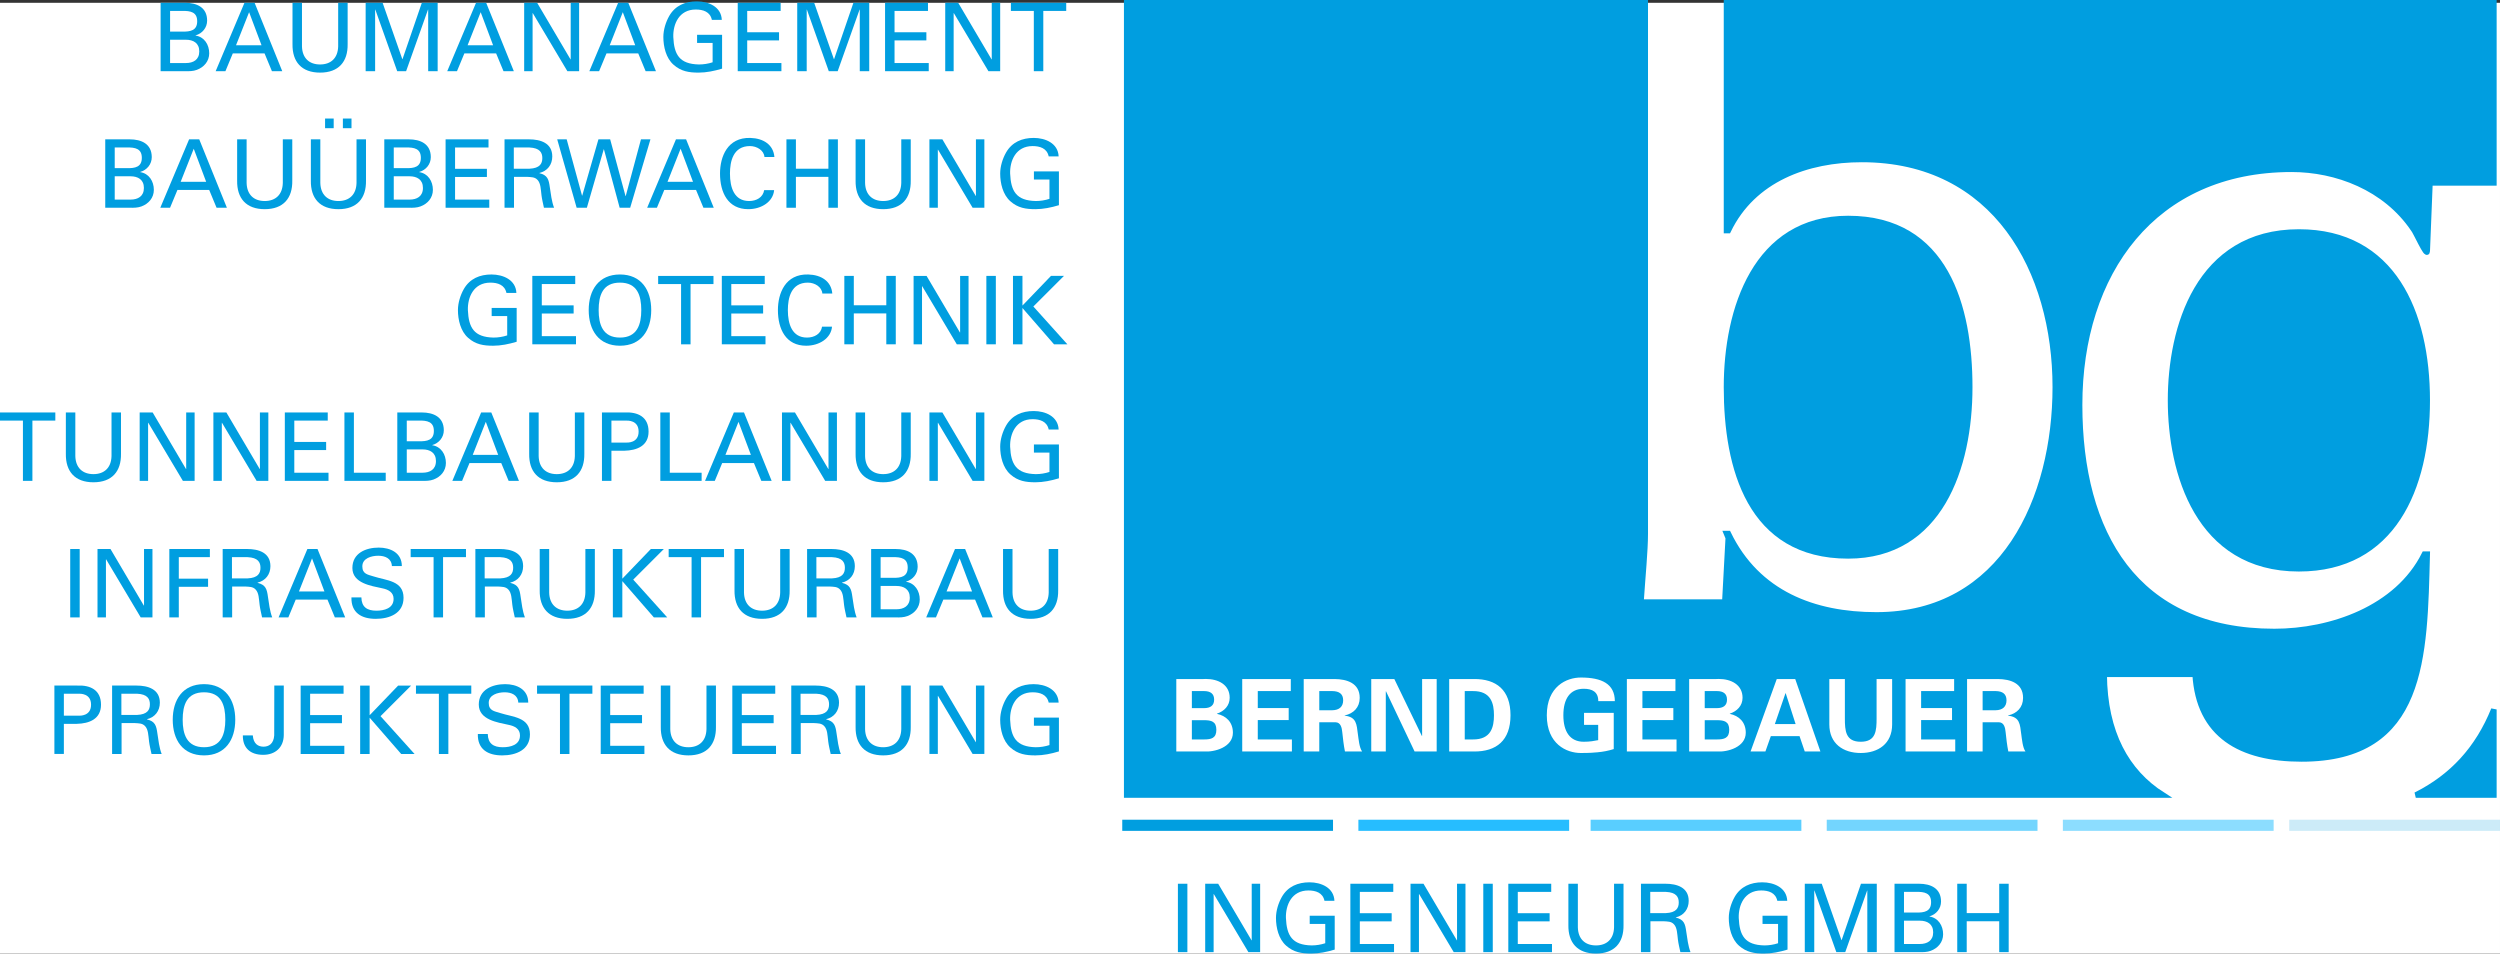 <svg height="213.855" width="560.673" xmlns="http://www.w3.org/2000/svg"><rect width="100%" height="100%" fill="#333333" stroke="none"/><g transform="matrix(1.25 0 0 -1.25 -86.288 461.256)"><path d="m69.03-368.505h448.538v170.584h-448.538z" fill="#fff" transform="scale(1 -1)"/><path d="m69.03-369.005h448.538v171.084h-448.538z" fill="none" transform="scale(1 -1)"/><path d="m252.688.625v177.68h232.363c-8.129-5.173-13.045-13.914-13.156-27.08h20.408c.816 13.675 10.204 18.979 23.877 18.979 27.551 0 27.552-22.857 28.164-45.916h-.611c-6.119 12.244-21.023 17.344-33.674 17.344-31.225 0-43.676-22.04-43.676-50.816 0-29.593 16.533-52.857 47.555-52.857 10 0 21.019 4.081 27.346 13.469.407.407 3.061 6.327 3.061 4.9l.615-15.311h14.336v-40.391h-172.088v51.074h.393c5.565-11.519 17.659-15.941 29.945-15.941 29.957 0 43.398 24.964 43.398 51.078 0 24.769-11.518 51.074-40.131 51.074-14.016 0-26.692-4.803-33.213-18.238h-.393l.393.959-.775 14.398h-18.814c.383-5.759.961-11.521.961-15.357v-119.047zm101.84 151.324c4.705 0 7.608 1.418 7.631 5.289h-3.715c0-2.07-1.35-2.768-3.264-2.768-3.084 0-4.568 2.273-4.568 5.941s1.485 5.941 4.568 5.941c1.396 0 2.32-.178 3.242-.359v-3.42h-3.174v-2.703h6.662v8.125c-1.192.383-2.385.608-3.646.721-.787.068-1.598.158-3.736.158-3.217 0-7.629-2.004-7.629-8.463s4.411-8.463 7.629-8.463zm-84.078.32c2.719-.003 5.33 1.251 5.33 4.227 0 1.778-1.237 3.015-2.857 3.555v.047c2.049.427 3.578 1.845 3.578 4.23 0 3.218-4.05 4.389-6.549 4.209h-6.145v-16.25h6.1c.181-.011.362-.017.543-.018zm115.02 0c2.718-.003 5.33 1.251 5.33 4.227 0 1.778-1.238 3.015-2.859 3.555v.047c2.049.427 3.58 1.845 3.58 4.23 0 3.218-4.052 4.389-6.551 4.209h-6.145v-16.25h6.102c.181-.011.362-.017.543-.018zm-106.879.018h10.893v2.701h-7.404v3.803h6.932v2.701h-6.932v4.344h7.652v2.701h-11.141zm13.791 0h6.91c2.792.022 5.648.923 5.648 4.23 0 2.116-1.373 3.512-3.375 3.939v.047c2.678.291 2.678 1.935 2.971 4.184.159 1.036.293 2.95.945 3.85h-3.85c-.292-1.44-.449-2.903-.607-4.367-.09-.899-.315-2.139-1.463-2.184h-3.689v6.551h-3.49zm15.145 0h5.176l6.188 12.785.045-.047v-12.738h3.266v16.25h-4.953l-6.414-13.504-.045.045v13.459h-3.262zm17.48 0h5.537c5.062-.045 8.215 2.476 8.215 8.125 0 5.65-3.152 8.169-8.215 8.125h-5.537zm39.848 0h10.893v2.701h-7.406v3.803h6.936v2.701h-6.936v4.344h7.654v2.701h-11.141zm33.617 0h4.141l5.648 16.25h-3.51l-1.172-3.445h-6.436l-1.217 3.445h-3.33zm11.787 0h3.488v8.822c0 2.745.133 5.244 3.555 5.244 3.422 0 3.557-2.499 3.557-5.244v-8.822h3.488v10.174c0 4.321-3.105 6.414-7.045 6.414-3.939 0-7.043-2.093-7.043-6.414zm17.1 0h10.893v2.701h-7.404v3.803h6.932v2.701h-6.932v4.344h7.652v2.701h-11.141zm13.793 0h6.91c2.791.022 5.648.923 5.648 4.23 0 2.116-1.374 3.512-3.375 3.939v.047c2.678.291 2.677 1.935 2.971 4.184.156 1.036.291 2.95.943 3.85h-3.848c-.291-1.44-.45-2.903-.607-4.367-.089-.899-.315-2.139-1.463-2.184h-3.691v6.551h-3.488zm-173.855 2.701v3.826h2.723c1.464 0 2.273-.608 2.273-1.912 0-1.306-.81-1.914-2.273-1.914zm28.576 0v4.299h2.926c1.529-.024 2.43-.789 2.43-2.229 0-1.441-.901-2.049-2.43-2.07zm32.623 0v10.848h1.801c4.143.045 4.75-2.836 4.75-5.424 0-2.589-.608-5.469-4.75-5.424zm53.82 0v3.826h2.723c1.462 0 2.273-.608 2.273-1.912 0-1.306-.811-1.914-2.273-1.914zm62.324 0v4.299h2.926c1.53-.024 2.43-.789 2.43-2.229 0-1.441-.9-2.049-2.43-2.07zm-44.211.473-2.387 6.932h4.66l-2.229-6.932zm-133.133 6.055v4.32h2.723c1.643 0 2.77-.29 2.77-2.16 0-1.869-1.127-2.16-2.77-2.16zm115.02 0v4.32h2.723c1.643 0 2.77-.29 2.77-2.16 0-1.869-1.127-2.16-2.77-2.16z" fill="#009ee0" transform="matrix(.8 0 0 -.8 69.031 369.005)"/><path d="m378.797 368.505v-40.859h.314c4.452 9.215 14.127 12.752 23.956 12.752 23.966 0 34.718-19.971 34.718-40.862 0-19.815-9.215-40.859-32.105-40.859-11.213 0-21.352 3.842-26.569 14.59h-.314l.314-.767-.621-11.519h-15.052c.306 4.607.769 9.217.769 12.286v95.238h-93.026v-142.144h185.89c-6.503 4.138-10.435 11.131-10.524 21.664h16.326c.653-10.94 8.164-15.182 19.102-15.182 22.041 0 22.041 18.285 22.531 36.732h-.49c-4.895-9.795-16.817-13.874-26.938-13.874-24.98 0-34.941 17.631-34.941 40.652 0 23.674 13.226 42.287 38.043 42.287 8 0 16.816-3.266 21.877-10.776.326-.326 2.449-5.061 2.449-3.92l.492 12.248h11.469v32.313z" fill="none" stroke="#009ee0"/><path d="m400.613 269.275c16.434 0 21.811 15.823 21.811 30.261 0 14.439-4.303 30.26-21.811 30.26-16.592 0-21.816-16.283-21.816-30.26 0-14.438 4.15-30.261 21.816-30.261" fill="#009ee0"/><path d="m400.613 269.275c16.434 0 21.811 15.823 21.811 30.261 0 14.439-4.303 30.26-21.811 30.26-16.592 0-21.816-16.283-21.816-30.26 0-14.438 4.15-30.261 21.816-30.261z" fill="none" stroke="#009ee0"/><path d="m502.459 226.361h14.008v15.359c-2.847-7.043-7.458-12.085-14.008-15.359" fill="#009ee0"/><path d="m502.459 226.361h14.008v15.359c-2.847-7.043-7.458-12.085-14.008-15.359z" fill="none" stroke="#009ee0"/><path d="m481.484 327.376c-18.121 0-23.02-17.309-23.02-30.207s4.899-30.204 23.02-30.204c16.818 0 23.021 14.368 23.021 30.204 0 15.839-6.203 30.207-23.021 30.207" fill="#009ee0"/><path d="m481.484 327.376c-18.121 0-23.02-17.309-23.02-30.207s4.899-30.204 23.02-30.204c16.818 0 23.021 14.368 23.021 30.204 0 15.839-6.203 30.207-23.021 30.207z" fill="none" stroke="#009ee0"/><path d="m280.364 210.448h1.7v-12.273h-1.7z" fill="#009ee0"/><path d="m295.119 210.448v-12.273h-2.107l-6.206 10.419h-.033v-10.419h-1.513v12.273h2.33l5.982-10.148h.034v10.148z" fill="#009ee0"/><path d="m306.662 207.388c-.305 1.463-1.58 1.854-2.889 1.854-3.009 0-4.097-2.635-4.029-4.93.137-3.145 1.088-4.862 4.607-4.93.832 0 1.665.137 2.448.391v3.469h-2.788v1.46h4.487v-6.068c-1.41-.424-2.821-.713-4.215-.713-1.734 0-3.144.221-4.488 1.41-1.36 1.19-1.836 3.246-1.836 4.981 0 1.275.426 2.669 1.055 3.773 1.07 1.87 2.873 2.618 4.962 2.618 2.075 0 4.37-.952 4.471-3.315z" fill="#009ee0"/><path d="m311.305 198.175v12.273h7.7v-1.461h-6.001v-3.826h5.712v-1.461h-5.712v-4.062h6.137v-1.463z" fill="#009ee0"/><path d="m331.959 210.448v-12.273h-2.108l-6.205 10.419h-.034v-10.419h-1.512v12.273h2.328l5.984-10.148h.033v10.148z" fill="#009ee0"/><path d="m335.155 210.448h1.7v-12.273h-1.7z" fill="#009ee0"/><path d="m339.644 198.175v12.273h7.7v-1.461h-6v-3.826h5.711v-1.461h-5.711v-4.062h6.136v-1.463z" fill="#009ee0"/><path d="m360.315 203.036c.051-3.161-1.615-5.115-4.947-5.115-3.331 0-4.997 1.954-4.946 5.115v7.412h1.7v-7.819c.05-2.109 1.308-3.247 3.246-3.247s3.196 1.138 3.247 3.247v7.819h1.7z" fill="#009ee0"/><path d="m365.109 205.179h2.805c1.886.085 2.311.935 2.311 1.904s-.425 1.819-2.311 1.904h-2.805zm.033-1.462v-5.542h-1.699v12.274h4.386c2.056 0 4.18-.647 4.18-3.077 0-1.479-.882-2.619-2.31-2.959v-.033c1.478-.357 1.681-1.139 1.869-2.515.187-1.225.323-2.534.766-3.69h-1.82c-.153.732-.356 1.53-.442 2.262-.136 1.104-.136 2.107-.697 2.719-.493.561-1.172.509-1.852.561z" fill="#009ee0"/><path d="m387.905 207.388c-.306 1.463-1.581 1.854-2.89 1.854-3.008 0-4.096-2.635-4.028-4.93.136-3.145 1.088-4.862 4.606-4.93.833 0 1.666.137 2.448.391v3.469h-2.787v1.46h4.487v-6.068c-1.411-.424-2.821-.713-4.216-.713-1.733 0-3.144.221-4.487 1.41-1.361 1.19-1.836 3.246-1.836 4.981 0 1.275.425 2.669 1.054 3.773 1.071 1.87 2.873 2.618 4.963 2.618 2.074 0 4.369-.952 4.471-3.315z" fill="#009ee0"/><path d="m404.055 209.224h-.033l-3.927-11.049h-1.599l-3.925 11.049h-.035v-11.049h-1.7v12.274h3.043l3.535-10.115h.036l3.466 10.115h2.839v-12.274h-1.7z" fill="#009ee0"/><path d="m410.635 199.638h2.839c1.309 0 2.397.577 2.397 2.09 0 1.514-1.088 2.092-2.397 2.092h-2.839zm0 5.643h2.107c1.616-.051 2.754.238 2.754 1.853 0 1.614-1.138 1.903-2.754 1.853h-2.107zm-1.699-7.106v12.274h4.385c2.108 0 3.96-.817 3.96-3.196 0-1.275-.867-2.312-2.074-2.652v-.034c1.582-.238 2.449-1.649 2.449-3.179 0-1.428-.935-2.498-2.227-2.975-.629-.238-1.377-.254-2.108-.238z" fill="#009ee0"/><path d="m420.19 198.175v12.273h1.699v-5.269h5.83v5.269h1.7v-12.273h-1.7v5.542h-5.83v-5.542z" fill="#009ee0"/><path d="m270.38 220.935h37.813" fill="none" stroke="#009ee0" stroke-width="2"/><path d="m312.746 220.935h37.813" fill="none" stroke="#00b1ff" stroke-opacity=".85" stroke-width="2"/><path d="m354.41 220.935h37.813" fill="none" stroke="#00b4ff" stroke-opacity=".65" stroke-width="2"/><path d="m396.775 220.935h37.813" fill="none" stroke="#00b2fd" stroke-opacity=".55" stroke-width="2"/><path d="m439.141 220.935h37.813" fill="none" stroke="#00b4ff" stroke-opacity=".45" stroke-width="2"/><path d="m479.756 220.935h37.813" fill="none" stroke="#009ee0" stroke-opacity=".2" stroke-width="2"/><g fill="#009ee0"><path d="m99.546 357.693h2.839c1.309 0 2.397.578 2.397 2.091s-1.088 2.091-2.397 2.091h-2.839zm0 5.644h2.108c1.615-.052 2.754.237 2.754 1.852s-1.139 1.904-2.754 1.853h-2.108zm-1.7-7.106v12.273h4.386c2.108 0 3.96-.816 3.96-3.196 0-1.275-.866-2.312-2.073-2.652v-.034c1.581-.238 2.448-1.648 2.448-3.178 0-1.428-.936-2.499-2.227-2.975-.629-.238-1.377-.255-2.108-.238z"/><path d="m111.378 360.889h4.572l-2.226 5.932zm-3.655-4.658 5.168 12.273h1.819l4.963-12.273h-1.853l-1.326 3.196h-5.694l-1.325-3.196z"/><path d="m131.402 361.092c.051-3.162-1.614-5.116-4.946-5.116s-4.997 1.954-4.947 5.116v7.412h1.7v-7.82c.051-2.108 1.309-3.246 3.247-3.246 1.937 0 3.195 1.138 3.247 3.246v7.82h1.699z"/><path d="m145.852 367.28h-.033l-3.927-11.049h-1.598l-3.926 11.049h-.035v-11.049h-1.7v12.273h3.043l3.536-10.114h.034l3.467 10.114h2.839v-12.273h-1.7z"/><path d="m152.925 360.889h4.572l-2.226 5.932zm-3.654-4.658 5.167 12.273h1.819l4.963-12.273h-1.853l-1.326 3.196h-5.694l-1.325-3.196z"/><path d="m172.933 368.504v-12.273h-2.108l-6.205 10.42h-.034v-10.42h-1.512v12.273h2.329l5.983-10.148h.034v10.148z"/><path d="m178.424 360.889h4.572l-2.226 5.932zm-3.654-4.658 5.167 12.273h1.819l4.963-12.273h-1.853l-1.326 3.196h-5.694l-1.326-3.196z"/><path d="m196.749 365.444c-.307 1.462-1.581 1.853-2.89 1.853-3.008 0-4.096-2.635-4.029-4.93.137-3.144 1.088-4.861 4.606-4.929.834 0 1.667.136 2.449.391v3.468h-2.788v1.461h4.487v-6.068c-1.41-.425-2.821-.714-4.215-.714-1.734 0-3.144.221-4.488 1.411-1.36 1.19-1.835 3.246-1.835 4.98 0 1.275.425 2.669 1.054 3.774 1.07 1.87 2.872 2.618 4.962 2.618 2.075 0 4.37-.952 4.471-3.315z"/><path d="m201.39 356.231v12.273h7.7v-1.462h-6v-3.825h5.712v-1.462h-5.712v-4.062h6.137v-1.462z"/><path d="m223.285 367.28h-.034l-3.927-11.049h-1.598l-3.926 11.049h-.035v-11.049h-1.7v12.273h3.043l3.536-10.114h.034l3.467 10.114h2.839v-12.273h-1.699z"/><path d="m227.824 356.231v12.273h7.701v-1.462h-6.001v-3.825h5.712v-1.462h-5.712v-4.062h6.137v-1.462z"/><path d="m248.478 368.504v-12.273h-2.108l-6.205 10.42h-.034v-10.42h-1.512v12.273h2.329l5.983-10.148h.034v10.148z"/><path d="m254.514 367.042h-4.113v1.462h9.926v-1.462h-4.113v-10.811h-1.7z"/><path d="m89.613 333.193h2.839c1.309 0 2.397.578 2.397 2.091s-1.088 2.091-2.397 2.091h-2.839zm0 5.644h2.108c1.615-.052 2.754.237 2.754 1.852s-1.139 1.904-2.754 1.853h-2.108zm-1.7-7.106v12.273h4.386c2.108 0 3.96-.816 3.96-3.196 0-1.275-.866-2.312-2.073-2.652v-.034c1.581-.238 2.448-1.648 2.448-3.178 0-1.428-.936-2.499-2.227-2.975-.629-.238-1.377-.255-2.108-.238z"/><path d="m101.445 336.389h4.573l-2.227 5.932zm-3.655-4.658 5.168 12.273h1.819l4.963-12.273h-1.853l-1.325 3.196h-5.695l-1.326-3.196z"/><path d="m121.47 336.592c.051-3.162-1.614-5.116-4.946-5.116s-4.997 1.954-4.947 5.116v7.412h1.7v-7.82c.051-2.108 1.309-3.246 3.247-3.246 1.937 0 3.195 1.138 3.247 3.246v7.82h1.699z"/><path d="m130.548 347.743h1.547v-1.733h-1.547zm-3.195 0h1.547v-1.733h-1.547zm7.342-11.151c.051-3.161-1.614-5.116-4.946-5.116s-4.997 1.955-4.946 5.116v7.412h1.699v-7.819c.052-2.108 1.31-3.247 3.247-3.247 1.938 0 3.195 1.139 3.247 3.247v7.819h1.699z"/><path d="m139.677 333.193h2.839c1.308 0 2.396.578 2.396 2.091s-1.088 2.091-2.396 2.091h-2.839zm0 5.644h2.108c1.615-.052 2.753.237 2.753 1.852s-1.138 1.904-2.753 1.853h-2.108zm-1.699-7.106v12.273h4.385c2.108 0 3.96-.816 3.96-3.196 0-1.275-.867-2.312-2.073-2.652v-.034c1.58-.238 2.448-1.648 2.448-3.178 0-1.428-.935-2.499-2.227-2.975-.629-.238-1.377-.255-2.108-.238z"/><path d="m148.976 331.731v12.273h7.7v-1.462h-6v-3.825h5.712v-1.462h-5.712v-4.062h6.137v-1.462z"/><path d="m161.216 338.734h2.805c1.886.085 2.311.935 2.311 1.904s-.425 1.819-2.311 1.904h-2.805zm.034-1.462v-5.541h-1.7v12.273h4.386c2.056 0 4.181-.646 4.181-3.077 0-1.479-.883-2.618-2.312-2.958v-.034c1.479-.357 1.683-1.139 1.87-2.516.187-1.224.323-2.533.765-3.688h-1.819c-.153.731-.357 1.529-.442 2.26-.136 1.105-.136 2.108-.696 2.72-.494.561-1.173.51-1.854.561z"/><path d="m169.002 344.004h1.7l2.754-10.097h.034l2.907 10.097h2.107l2.754-10.182h.034l2.736 10.182h1.701l-3.638-12.273h-1.887l-2.821 10.488h-.034l-3.027-10.488h-1.835z"/><path d="m188.794 336.389h4.572l-2.226 5.932zm-3.654-4.658 5.167 12.273h1.819l4.963-12.273h-1.853l-1.326 3.196h-5.694l-1.325-3.196z"/><path d="m206.184 340.842c-.085 1.173-1.343 1.955-2.601 1.955-3.025 0-3.587-2.77-3.587-4.93 0-2.532.766-4.929 3.434-4.929 1.31 0 2.499.646 2.703 1.955h1.785c-.17-2.057-2.244-3.417-4.64-3.417-3.621 0-5.066 2.958-5.066 6.391 0 3.009 1.326 6.511 5.44 6.392 2.362-.068 4.13-1.224 4.317-3.417z"/><path d="m210.129 331.731v12.273h1.699v-5.27h5.831v5.27h1.699v-12.273h-1.699v5.542h-5.831v-5.542z"/><path d="m232.431 336.592c.051-3.162-1.614-5.116-4.946-5.116s-4.997 1.954-4.947 5.116v7.412h1.7v-7.82c.051-2.108 1.309-3.246 3.247-3.246 1.937 0 3.195 1.138 3.247 3.246v7.82h1.699z"/><path d="m245.64 344.004v-12.273h-2.108l-6.205 10.42h-.034v-10.42h-1.512v12.273h2.329l5.983-10.148h.034v10.148z"/><path d="m257.183 340.944c-.307 1.462-1.581 1.853-2.89 1.853-3.008 0-4.096-2.635-4.029-4.93.137-3.144 1.088-4.861 4.606-4.929.834 0 1.667.136 2.449.391v3.468h-2.788v1.461h4.487v-6.068c-1.41-.425-2.821-.714-4.215-.714-1.734 0-3.144.221-4.488 1.411-1.36 1.19-1.835 3.246-1.835 4.98 0 1.275.425 2.669 1.054 3.774 1.07 1.87 2.872 2.618 4.962 2.618 2.075 0 4.37-.952 4.471-3.315z"/><path d="m159.895 316.444c-.307 1.462-1.581 1.853-2.89 1.853-3.008 0-4.096-2.635-4.029-4.93.137-3.144 1.088-4.861 4.606-4.929.834 0 1.667.136 2.449.391v3.468h-2.788v1.461h4.487v-6.068c-1.41-.425-2.821-.714-4.215-.714-1.734 0-3.144.221-4.488 1.411-1.36 1.19-1.835 3.246-1.835 4.98 0 1.275.425 2.669 1.054 3.774 1.07 1.87 2.872 2.618 4.962 2.618 2.075 0 4.37-.952 4.471-3.315z"/><path d="m164.536 307.231v12.273h7.7v-1.462h-6v-3.825h5.712v-1.462h-5.712v-4.062h6.137v-1.462z"/><path d="m180.261 308.438c3.11 0 3.824 2.379 3.824 4.929 0 2.618-.714 4.93-3.824 4.93s-3.824-2.312-3.824-4.93c0-2.55.714-4.929 3.824-4.929m0 11.321c3.824 0 5.609-2.805 5.609-6.392 0-3.586-1.785-6.391-5.609-6.391s-5.609 2.805-5.609 6.391c0 3.587 1.785 6.392 5.609 6.392"/><path d="m191.226 318.042h-4.113v1.462h9.926v-1.462h-4.113v-10.811h-1.7z"/><path d="m198.535 307.231v12.273h7.701v-1.462h-6.001v-3.825h5.712v-1.462h-5.712v-4.062h6.137v-1.462z"/><path d="m216.571 316.342c-.085 1.173-1.343 1.955-2.601 1.955-3.025 0-3.587-2.77-3.587-4.93 0-2.532.766-4.929 3.434-4.929 1.31 0 2.499.646 2.703 1.955h1.785c-.17-2.057-2.244-3.417-4.64-3.417-3.621 0-5.066 2.958-5.066 6.391 0 3.009 1.326 6.511 5.44 6.392 2.362-.068 4.13-1.224 4.317-3.417z"/><path d="m220.517 307.231v12.273h1.699v-5.27h5.831v5.27h1.699v-12.273h-1.699v5.542h-5.831v-5.542z"/><path d="m242.802 319.504v-12.273h-2.108l-6.205 10.42h-.034v-10.42h-1.512v12.273h2.329l5.983-10.148h.034v10.148z"/><path d="m245.998 319.504h1.7v-12.273h-1.7z"/><path d="m250.774 307.231v12.273h1.7v-5.321l5.116 5.321h2.33l-5.491-5.491 6.103-6.782h-2.398l-5.66 6.51v-6.51z"/><path d="m73.144 293.542h-4.114v1.462h9.927v-1.462h-4.113v-10.811h-1.7z"/><path d="m90.738 287.592c.051-3.162-1.615-5.117-4.946-5.117-3.332 0-4.998 1.955-4.947 5.117v7.412h1.7v-7.82c.051-2.108 1.309-3.246 3.247-3.246s3.196 1.138 3.246 3.246v7.82h1.7z"/><path d="m103.948 295.004v-12.272h-2.108l-6.205 10.419h-.033v-10.419h-1.513v12.272h2.329l5.983-10.148h.034v10.148z"/><path d="m117.174 295.004v-12.272h-2.108l-6.205 10.419h-.033v-10.419h-1.513v12.272h2.329l5.983-10.148h.034v10.148z"/><path d="m120.132 282.731v12.272h7.7v-1.461h-6v-3.825h5.712v-1.462h-5.712v-4.063h6.137v-1.461z"/><path d="m130.825 282.731v12.272h1.699v-10.811h5.712v-1.461z"/><path d="m142.011 284.193h2.839c1.308 0 2.396.578 2.396 2.091s-1.088 2.091-2.396 2.091h-2.839zm0 5.644h2.108c1.615-.052 2.753.237 2.753 1.852s-1.138 1.904-2.753 1.853h-2.108zm-1.699-7.105v12.272h4.385c2.108 0 3.96-.816 3.96-3.196 0-1.275-.867-2.312-2.073-2.652v-.034c1.58-.238 2.448-1.648 2.448-3.178 0-1.428-.935-2.499-2.227-2.975-.629-.237-1.377-.255-2.108-.237z"/><path d="m153.843 287.389h4.572l-2.226 5.932zm-3.654-4.657 5.167 12.272h1.819l4.963-12.272h-1.853l-1.326 3.195h-5.694l-1.325-3.195z"/><path d="m173.867 287.592c.051-3.162-1.614-5.117-4.946-5.117s-4.997 1.955-4.947 5.117v7.412h1.7v-7.82c.051-2.108 1.309-3.246 3.247-3.246 1.937 0 3.195 1.138 3.247 3.246v7.82h1.699z"/><path d="m181.398 289.598c.204 0 2.21-.102 2.21 1.972s-2.006 1.972-2.21 1.972h-2.669v-3.944zm-4.368 5.406h4.113c2.278.101 4.25-.748 4.25-3.434 0-2.567-2.091-3.383-4.351-3.434h-2.313v-5.405h-1.699z"/><path d="m187.502 282.731v12.272h1.699v-10.811h5.712v-1.461z"/><path d="m199.181 287.389h4.572l-2.226 5.932zm-3.654-4.657 5.167 12.272h1.819l4.963-12.272h-1.853l-1.326 3.195h-5.694l-1.325-3.195z"/><path d="m219.189 295.004v-12.272h-2.108l-6.205 10.419h-.034v-10.419h-1.512v12.272h2.329l5.983-10.148h.034v10.148z"/><path d="m232.431 287.592c.051-3.162-1.614-5.117-4.946-5.117s-4.997 1.955-4.947 5.117v7.412h1.7v-7.82c.051-2.108 1.309-3.246 3.247-3.246 1.937 0 3.195 1.138 3.247 3.246v7.82h1.699z"/><path d="m245.64 295.004v-12.272h-2.108l-6.205 10.419h-.034v-10.419h-1.512v12.272h2.329l5.983-10.148h.034v10.148z"/><path d="m257.183 291.944c-.307 1.462-1.581 1.853-2.89 1.853-3.008 0-4.096-2.635-4.029-4.93.137-3.144 1.088-4.861 4.606-4.929.834 0 1.667.136 2.449.391v3.468h-2.788v1.461h4.487v-6.068c-1.41-.425-2.821-.714-4.215-.714-1.734 0-3.144.22-4.488 1.411-1.36 1.19-1.835 3.246-1.835 4.98 0 1.275.425 2.669 1.054 3.774 1.07 1.87 2.872 2.618 4.962 2.618 2.075 0 4.37-.952 4.471-3.315z"/><path d="m81.628 270.504h1.7v-12.272h-1.7z"/><path d="m96.383 270.504v-12.272h-2.108l-6.205 10.419h-.033v-10.419h-1.513v12.272h2.329l5.983-10.147h.034v10.147z"/><path d="m99.41 258.231v12.272h7.275v-1.461h-5.575v-3.86h5.252v-1.461h-5.252v-5.49z"/><path d="m110.647 265.234h2.805c1.886.085 2.311.935 2.311 1.903 0 .969-.425 1.82-2.311 1.905h-2.805zm.034-1.462v-5.541h-1.7v12.273h4.386c2.056 0 4.181-.646 4.181-3.078 0-1.478-.883-2.617-2.312-2.957v-.034c1.479-.357 1.683-1.139 1.87-2.516.187-1.223.323-2.533.765-3.688h-1.819c-.153.731-.357 1.529-.442 2.26-.136 1.105-.136 2.108-.696 2.721-.494.56-1.173.509-1.854.56z"/><path d="m122.666 262.889h4.572l-2.226 5.933zm-3.654-4.657 5.167 12.272h1.819l4.963-12.272h-1.853l-1.326 3.195h-5.694l-1.326-3.195z"/><path d="m133.868 261.817c.034-1.733 1.037-2.379 2.687-2.379 1.393 0 3.093.407 3.093 2.124 0 1.191-.986 1.683-2.006 1.887-2.023.442-5.388.901-5.388 3.655 0 2.668 2.43 3.654 4.725 3.654 2.091 0 4.148-.935 4.148-3.314h-1.785c-.068 1.377-1.224 1.852-2.448 1.852-1.207 0-2.856-.442-2.856-1.903 0-1.394.986-1.479 2.058-1.819 2.26-.732 5.336-.732 5.336-3.825 0-2.787-2.499-3.774-4.98-3.774-2.566 0-4.437 1.088-4.368 3.842z"/><path d="m146.822 269.042h-4.113v1.462h9.926v-1.462h-4.113v-10.811h-1.7z"/><path d="m155.985 265.234h2.805c1.886.085 2.311.935 2.311 1.903 0 .969-.425 1.82-2.311 1.905h-2.805zm.034-1.462v-5.541h-1.7v12.273h4.386c2.056 0 4.181-.646 4.181-3.078 0-1.478-.883-2.617-2.312-2.957v-.034c1.479-.357 1.683-1.139 1.87-2.516.187-1.223.323-2.533.765-3.688h-1.819c-.153.731-.357 1.529-.442 2.26-.136 1.105-.136 2.108-.696 2.721-.494.56-1.173.509-1.854.56z"/><path d="m175.755 263.093c.051-3.162-1.614-5.117-4.946-5.117s-4.997 1.955-4.947 5.117v7.411h1.7v-7.819c.051-2.108 1.309-3.246 3.247-3.246 1.937 0 3.195 1.138 3.247 3.246v7.819h1.699z"/><path d="m178.985 258.231v12.272h1.7v-5.321l5.116 5.321h2.33l-5.491-5.491 6.103-6.781h-2.398l-5.66 6.51v-6.51z"/><path d="m193.112 269.042h-4.113v1.462h9.926v-1.462h-4.113v-10.811h-1.7z"/><path d="m210.706 263.093c.051-3.162-1.614-5.117-4.946-5.117s-4.997 1.955-4.947 5.117v7.411h1.7v-7.819c.051-2.108 1.309-3.246 3.247-3.246 1.937 0 3.195 1.138 3.247 3.246v7.819h1.699z"/><path d="m215.501 265.234h2.805c1.886.085 2.311.935 2.311 1.903 0 .969-.425 1.82-2.311 1.905h-2.805zm.034-1.462v-5.541h-1.7v12.273h4.386c2.056 0 4.181-.646 4.181-3.078 0-1.478-.883-2.617-2.312-2.957v-.034c1.479-.357 1.683-1.139 1.87-2.516.187-1.223.323-2.533.765-3.688h-1.819c-.153.731-.357 1.529-.442 2.26-.136 1.105-.136 2.108-.696 2.721-.494.56-1.173.509-1.854.56z"/><path d="m227.026 259.692h2.839c1.308 0 2.396.578 2.396 2.092 0 1.512-1.088 2.09-2.396 2.09h-2.839zm0 5.645h2.108c1.615-.052 2.753.237 2.753 1.851 0 1.615-1.138 1.904-2.753 1.854h-2.108zm-1.699-7.106v12.273h4.385c2.108 0 3.96-.816 3.96-3.197 0-1.274-.867-2.311-2.073-2.651v-.034c1.58-.239 2.448-1.649 2.448-3.178 0-1.429-.935-2.5-2.227-2.976-.629-.237-1.377-.255-2.108-.237z"/><path d="m238.858 262.889h4.572l-2.226 5.933zm-3.654-4.657 5.167 12.272h1.819l4.963-12.272h-1.853l-1.326 3.195h-5.694l-1.325-3.195z"/><path d="m258.883 263.093c.051-3.162-1.614-5.117-4.946-5.117s-4.997 1.955-4.947 5.117v7.411h1.7v-7.819c.051-2.108 1.309-3.246 3.247-3.246 1.937 0 3.195 1.138 3.247 3.246v7.819h1.699z"/><path d="m83.157 240.599c.204 0 2.21-.103 2.21 1.972 0 2.073-2.006 1.971-2.21 1.971h-2.668v-3.943zm-4.368 5.405h4.113c2.278.102 4.25-.748 4.25-3.433 0-2.568-2.091-3.383-4.352-3.435h-2.311v-5.404h-1.7z"/><path d="m90.808 240.734h2.805c1.886.085 2.311.935 2.311 1.903 0 .969-.425 1.82-2.311 1.905h-2.805zm.034-1.462v-5.541h-1.7v12.273h4.386c2.056 0 4.181-.646 4.181-3.078 0-1.478-.884-2.617-2.312-2.957v-.034c1.479-.357 1.683-1.139 1.87-2.516.187-1.223.323-2.533.765-3.688h-1.819c-.153.731-.357 1.529-.442 2.26-.136 1.105-.136 2.108-.697 2.721-.493.56-1.173.509-1.852.56z"/><path d="m105.631 234.939c3.111 0 3.824 2.379 3.824 4.929 0 2.618-.713 4.929-3.824 4.929s-3.825-2.311-3.825-4.929c0-2.55.714-4.929 3.825-4.929m0 11.32c3.824 0 5.609-2.804 5.609-6.391s-1.785-6.392-5.609-6.392c-3.825 0-5.609 2.805-5.609 6.392s1.784 6.391 5.609 6.391"/><path d="m119.944 237.131c-.017-2.261-1.563-3.553-3.688-3.553-2.312 0-3.689 1.224-3.655 3.485h1.784c.103-1.495.953-2.023 1.921-2.023.969 0 1.82.528 1.921 2.023l.017 8.941h1.7z"/><path d="m122.971 233.731v12.272h7.701v-1.461h-6.001v-3.825h5.712v-1.463h-5.712v-4.062h6.137v-1.461z"/><path d="m133.647 233.731v12.272h1.7v-5.321l5.116 5.321h2.33l-5.491-5.491 6.103-6.781h-2.398l-5.66 6.51v-6.51z"/><path d="m147.773 244.542h-4.113v1.462h9.926v-1.462h-4.113v-10.811h-1.7z"/><path d="m156.545 237.317c.034-1.733 1.037-2.379 2.687-2.379 1.393 0 3.093.407 3.093 2.124 0 1.191-.986 1.683-2.006 1.887-2.023.442-5.388.901-5.388 3.655 0 2.668 2.43 3.654 4.725 3.654 2.091 0 4.148-.935 4.148-3.314h-1.785c-.068 1.377-1.224 1.852-2.448 1.852-1.207 0-2.856-.442-2.856-1.903 0-1.394.986-1.479 2.058-1.819 2.26-.732 5.336-.732 5.336-3.825 0-2.787-2.499-3.774-4.98-3.774-2.566 0-4.437 1.088-4.368 3.842z"/><path d="m169.499 244.542h-4.113v1.462h9.926v-1.462h-4.113v-10.811h-1.7z"/><path d="m176.809 233.731v12.272h7.701v-1.461h-6.001v-3.825h5.712v-1.463h-5.712v-4.062h6.137v-1.461z"/><path d="m197.48 238.593c.051-3.162-1.614-5.117-4.946-5.117s-4.997 1.955-4.947 5.117v7.411h1.7v-7.819c.051-2.108 1.309-3.246 3.247-3.246 1.937 0 3.195 1.138 3.247 3.246v7.819h1.699z"/><path d="m200.421 233.731v12.272h7.7v-1.461h-6v-3.825h5.712v-1.463h-5.712v-4.062h6.137v-1.461z"/><path d="m212.661 240.734h2.805c1.886.085 2.311.935 2.311 1.903 0 .969-.425 1.82-2.311 1.905h-2.805zm.034-1.462v-5.541h-1.7v12.273h4.386c2.056 0 4.181-.646 4.181-3.078 0-1.478-.883-2.617-2.312-2.957v-.034c1.479-.357 1.683-1.139 1.87-2.516.187-1.223.323-2.533.765-3.688h-1.819c-.153.731-.357 1.529-.442 2.26-.136 1.105-.136 2.108-.696 2.721-.494.56-1.173.509-1.854.56z"/><path d="m232.431 238.593c.051-3.162-1.614-5.117-4.946-5.117s-4.997 1.955-4.947 5.117v7.411h1.7v-7.819c.051-2.108 1.309-3.246 3.247-3.246 1.937 0 3.195 1.138 3.247 3.246v7.819h1.699z"/><path d="m245.64 246.004v-12.272h-2.108l-6.205 10.419h-.034v-10.419h-1.512v12.272h2.329l5.983-10.147h.034v10.147z"/><path d="m257.183 242.944c-.307 1.461-1.581 1.853-2.89 1.853-3.008 0-4.096-2.635-4.029-4.93.137-3.145 1.088-4.861 4.606-4.929.834 0 1.667.135 2.449.391v3.467h-2.788v1.462h4.487v-6.068c-1.41-.426-2.821-.715-4.215-.715-1.734 0-3.144.221-4.488 1.411-1.36 1.191-1.835 3.247-1.835 4.981 0 1.274.425 2.669 1.054 3.774 1.07 1.869 2.872 2.617 4.962 2.617 2.075 0 4.37-.952 4.471-3.314z"/></g></g></svg>